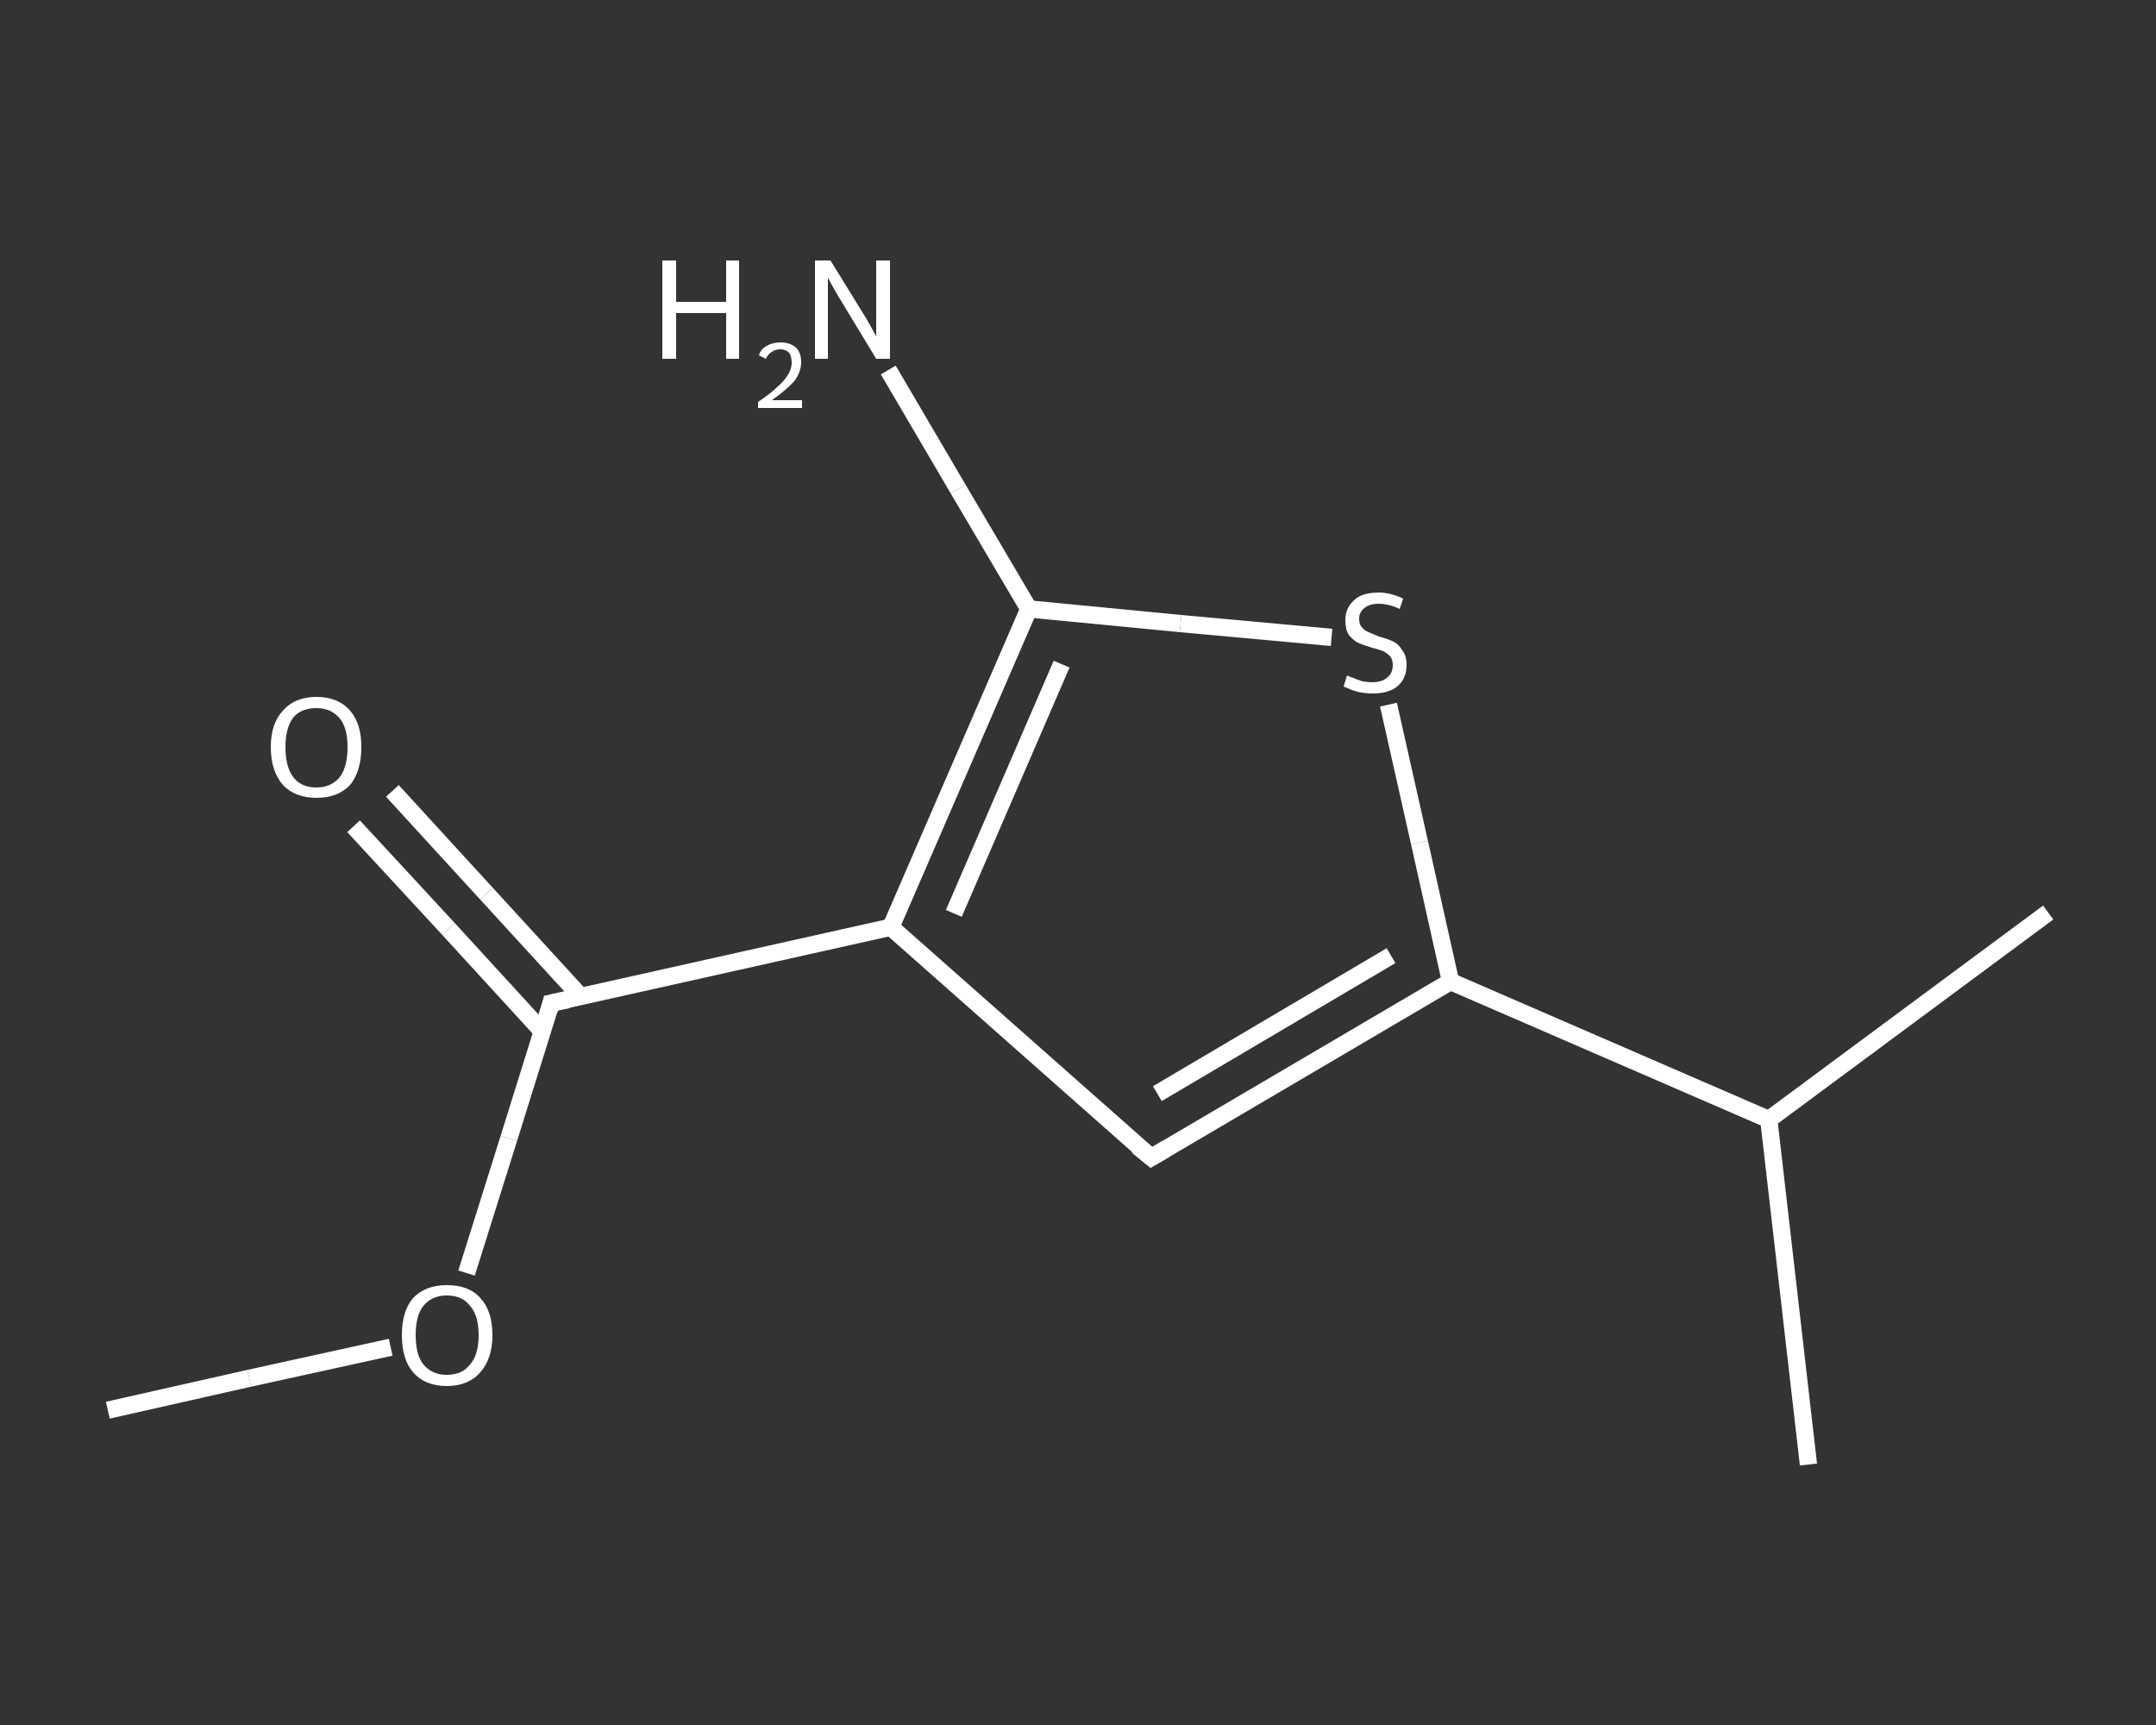 <?xml version='1.0' encoding='iso-8859-1'?>
<svg version='1.1' baseProfile='full'
              xmlns='http://www.w3.org/2000/svg'
                      xmlns:rdkit='http://www.rdkit.org/xml'
                      xmlns:xlink='http://www.w3.org/1999/xlink'
                  xml:space='preserve'
width='250px' height='200px' viewBox='0 0 250 200'>
<rect x="0" y="0" width="250" height="200" fill="#333333" stroke="none"/>
<!-- END OF HEADER -->
<rect style='opacity:1.0;fill:transparent;stroke:none' width='250.0' height='200.0' x='0.0' y='0.0'> </rect>
<path class='bond-0 atom-0 atom-1' d='M 12.5,163.5 L 28.9,159.8' style='fill:none;fill-rule:evenodd;stroke:#FFFFFF;stroke-width:2.0px;stroke-linecap:butt;stroke-linejoin:miter;stroke-opacity:1' />
<path class='bond-0 atom-0 atom-1' d='M 28.9,159.8 L 45.3,156.2' style='fill:none;fill-rule:evenodd;stroke:#FFFFFF;stroke-width:2.0px;stroke-linecap:butt;stroke-linejoin:miter;stroke-opacity:1' />
<path class='bond-1 atom-1 atom-2' d='M 54.1,147.6 L 59.0,132.0' style='fill:none;fill-rule:evenodd;stroke:#FFFFFF;stroke-width:2.0px;stroke-linecap:butt;stroke-linejoin:miter;stroke-opacity:1' />
<path class='bond-1 atom-1 atom-2' d='M 59.0,132.0 L 63.9,116.3' style='fill:none;fill-rule:evenodd;stroke:#FFFFFF;stroke-width:2.0px;stroke-linecap:butt;stroke-linejoin:miter;stroke-opacity:1' />
<path class='bond-2 atom-2 atom-3' d='M 67.3,115.5 L 56.4,103.6' style='fill:none;fill-rule:evenodd;stroke:#FFFFFF;stroke-width:2.0px;stroke-linecap:butt;stroke-linejoin:miter;stroke-opacity:1' />
<path class='bond-2 atom-2 atom-3' d='M 56.4,103.6 L 45.5,91.7' style='fill:none;fill-rule:evenodd;stroke:#FFFFFF;stroke-width:2.0px;stroke-linecap:butt;stroke-linejoin:miter;stroke-opacity:1' />
<path class='bond-2 atom-2 atom-3' d='M 62.9,119.6 L 52.0,107.7' style='fill:none;fill-rule:evenodd;stroke:#FFFFFF;stroke-width:2.0px;stroke-linecap:butt;stroke-linejoin:miter;stroke-opacity:1' />
<path class='bond-2 atom-2 atom-3' d='M 52.0,107.7 L 41.0,95.8' style='fill:none;fill-rule:evenodd;stroke:#FFFFFF;stroke-width:2.0px;stroke-linecap:butt;stroke-linejoin:miter;stroke-opacity:1' />
<path class='bond-3 atom-2 atom-4' d='M 63.9,116.3 L 103.3,107.5' style='fill:none;fill-rule:evenodd;stroke:#FFFFFF;stroke-width:2.0px;stroke-linecap:butt;stroke-linejoin:miter;stroke-opacity:1' />
<path class='bond-4 atom-4 atom-5' d='M 103.3,107.5 L 133.5,134.2' style='fill:none;fill-rule:evenodd;stroke:#FFFFFF;stroke-width:2.0px;stroke-linecap:butt;stroke-linejoin:miter;stroke-opacity:1' />
<path class='bond-5 atom-5 atom-6' d='M 133.5,134.2 L 168.2,113.8' style='fill:none;fill-rule:evenodd;stroke:#FFFFFF;stroke-width:2.0px;stroke-linecap:butt;stroke-linejoin:miter;stroke-opacity:1' />
<path class='bond-5 atom-5 atom-6' d='M 134.2,126.8 L 161.3,110.8' style='fill:none;fill-rule:evenodd;stroke:#FFFFFF;stroke-width:2.0px;stroke-linecap:butt;stroke-linejoin:miter;stroke-opacity:1' />
<path class='bond-6 atom-6 atom-7' d='M 168.2,113.8 L 205.1,129.8' style='fill:none;fill-rule:evenodd;stroke:#FFFFFF;stroke-width:2.0px;stroke-linecap:butt;stroke-linejoin:miter;stroke-opacity:1' />
<path class='bond-7 atom-7 atom-8' d='M 205.1,129.8 L 209.7,169.8' style='fill:none;fill-rule:evenodd;stroke:#FFFFFF;stroke-width:2.0px;stroke-linecap:butt;stroke-linejoin:miter;stroke-opacity:1' />
<path class='bond-8 atom-7 atom-9' d='M 205.1,129.8 L 237.5,105.8' style='fill:none;fill-rule:evenodd;stroke:#FFFFFF;stroke-width:2.0px;stroke-linecap:butt;stroke-linejoin:miter;stroke-opacity:1' />
<path class='bond-9 atom-6 atom-10' d='M 168.2,113.8 L 164.6,97.7' style='fill:none;fill-rule:evenodd;stroke:#FFFFFF;stroke-width:2.0px;stroke-linecap:butt;stroke-linejoin:miter;stroke-opacity:1' />
<path class='bond-9 atom-6 atom-10' d='M 164.6,97.7 L 161.0,81.7' style='fill:none;fill-rule:evenodd;stroke:#FFFFFF;stroke-width:2.0px;stroke-linecap:butt;stroke-linejoin:miter;stroke-opacity:1' />
<path class='bond-10 atom-10 atom-11' d='M 154.4,73.9 L 136.9,72.3' style='fill:none;fill-rule:evenodd;stroke:#FFFFFF;stroke-width:2.0px;stroke-linecap:butt;stroke-linejoin:miter;stroke-opacity:1' />
<path class='bond-10 atom-10 atom-11' d='M 136.9,72.3 L 119.3,70.6' style='fill:none;fill-rule:evenodd;stroke:#FFFFFF;stroke-width:2.0px;stroke-linecap:butt;stroke-linejoin:miter;stroke-opacity:1' />
<path class='bond-11 atom-11 atom-12' d='M 119.3,70.6 L 111.1,56.7' style='fill:none;fill-rule:evenodd;stroke:#FFFFFF;stroke-width:2.0px;stroke-linecap:butt;stroke-linejoin:miter;stroke-opacity:1' />
<path class='bond-11 atom-11 atom-12' d='M 111.1,56.7 L 103.0,42.9' style='fill:none;fill-rule:evenodd;stroke:#FFFFFF;stroke-width:2.0px;stroke-linecap:butt;stroke-linejoin:miter;stroke-opacity:1' />
<path class='bond-12 atom-11 atom-4' d='M 119.3,70.6 L 103.3,107.5' style='fill:none;fill-rule:evenodd;stroke:#FFFFFF;stroke-width:2.0px;stroke-linecap:butt;stroke-linejoin:miter;stroke-opacity:1' />
<path class='bond-12 atom-11 atom-4' d='M 123.1,77.0 L 110.6,105.9' style='fill:none;fill-rule:evenodd;stroke:#FFFFFF;stroke-width:2.0px;stroke-linecap:butt;stroke-linejoin:miter;stroke-opacity:1' />
<path d='M 63.7,117.1 L 63.9,116.3 L 65.9,115.9' style='fill:none;stroke:#FFFFFF;stroke-width:2.0px;stroke-linecap:butt;stroke-linejoin:miter;stroke-opacity:1;' />
<path d='M 131.9,132.9 L 133.5,134.2 L 135.2,133.2' style='fill:none;stroke:#FFFFFF;stroke-width:2.0px;stroke-linecap:butt;stroke-linejoin:miter;stroke-opacity:1;' />
<path class='atom-1' d='M 46.6 154.8
Q 46.6 152.0, 47.9 150.5
Q 49.3 149.0, 51.8 149.0
Q 54.4 149.0, 55.7 150.5
Q 57.1 152.0, 57.1 154.8
Q 57.1 157.5, 55.7 159.1
Q 54.3 160.7, 51.8 160.7
Q 49.3 160.7, 47.9 159.1
Q 46.6 157.6, 46.6 154.8
M 51.8 159.4
Q 53.6 159.4, 54.5 158.2
Q 55.5 157.1, 55.5 154.8
Q 55.5 152.5, 54.5 151.4
Q 53.6 150.2, 51.8 150.2
Q 50.1 150.2, 49.1 151.4
Q 48.2 152.5, 48.2 154.8
Q 48.2 157.1, 49.1 158.2
Q 50.1 159.4, 51.8 159.4
' fill='#FFFFFF'/>
<path class='atom-3' d='M 31.4 86.6
Q 31.4 83.9, 32.8 82.4
Q 34.2 80.8, 36.7 80.8
Q 39.2 80.8, 40.6 82.4
Q 41.9 83.9, 41.9 86.6
Q 41.9 89.4, 40.6 91.0
Q 39.2 92.5, 36.7 92.5
Q 34.2 92.5, 32.8 91.0
Q 31.4 89.4, 31.4 86.6
M 36.7 91.3
Q 38.4 91.3, 39.4 90.1
Q 40.3 88.9, 40.3 86.6
Q 40.3 84.4, 39.4 83.3
Q 38.4 82.1, 36.7 82.1
Q 34.9 82.1, 34.0 83.2
Q 33.1 84.4, 33.1 86.6
Q 33.1 88.9, 34.0 90.1
Q 34.9 91.3, 36.7 91.3
' fill='#FFFFFF'/>
<path class='atom-10' d='M 156.2 78.3
Q 156.3 78.4, 156.9 78.6
Q 157.4 78.8, 158.0 79.0
Q 158.6 79.1, 159.1 79.1
Q 160.2 79.1, 160.8 78.6
Q 161.5 78.1, 161.5 77.1
Q 161.5 76.5, 161.2 76.1
Q 160.8 75.7, 160.4 75.5
Q 159.9 75.3, 159.1 75.1
Q 158.1 74.8, 157.4 74.5
Q 156.9 74.2, 156.4 73.6
Q 156.0 73.0, 156.0 71.9
Q 156.0 70.5, 157.0 69.6
Q 157.9 68.7, 159.9 68.7
Q 161.2 68.7, 162.7 69.4
L 162.3 70.6
Q 161.0 70.0, 159.9 70.0
Q 158.8 70.0, 158.2 70.5
Q 157.6 71.0, 157.6 71.7
Q 157.6 72.4, 157.9 72.7
Q 158.2 73.1, 158.7 73.3
Q 159.2 73.5, 159.9 73.8
Q 161.0 74.1, 161.6 74.4
Q 162.2 74.7, 162.6 75.4
Q 163.1 76.0, 163.1 77.1
Q 163.1 78.7, 162.0 79.6
Q 161.0 80.4, 159.2 80.4
Q 158.2 80.4, 157.4 80.2
Q 156.7 80.0, 155.8 79.6
L 156.2 78.3
' fill='#FFFFFF'/>
<path class='atom-12' d='M 76.8 30.2
L 78.4 30.2
L 78.4 35.0
L 84.2 35.0
L 84.2 30.2
L 85.7 30.2
L 85.7 41.6
L 84.2 41.6
L 84.2 36.3
L 78.4 36.3
L 78.4 41.6
L 76.8 41.6
L 76.8 30.2
' fill='#FFFFFF'/>
<path class='atom-12' d='M 88.0 41.2
Q 88.2 40.5, 88.9 40.1
Q 89.6 39.7, 90.5 39.7
Q 91.6 39.7, 92.3 40.3
Q 92.9 40.9, 92.9 42.0
Q 92.9 43.1, 92.1 44.2
Q 91.2 45.2, 89.5 46.4
L 93.0 46.4
L 93.0 47.3
L 87.9 47.3
L 87.9 46.6
Q 89.4 45.6, 90.2 44.8
Q 91.0 44.1, 91.4 43.4
Q 91.8 42.7, 91.8 42.1
Q 91.8 41.3, 91.5 40.9
Q 91.1 40.5, 90.5 40.5
Q 89.9 40.5, 89.5 40.8
Q 89.1 41.0, 88.8 41.6
L 88.0 41.2
' fill='#FFFFFF'/>
<path class='atom-12' d='M 96.3 30.2
L 100.0 36.2
Q 100.4 36.8, 101.0 37.9
Q 101.6 39.0, 101.6 39.0
L 101.6 30.2
L 103.2 30.2
L 103.2 41.6
L 101.6 41.6
L 97.6 35.0
Q 97.1 34.2, 96.6 33.3
Q 96.1 32.4, 96.0 32.2
L 96.0 41.6
L 94.5 41.6
L 94.5 30.2
L 96.3 30.2
' fill='#FFFFFF'/>
</svg>
